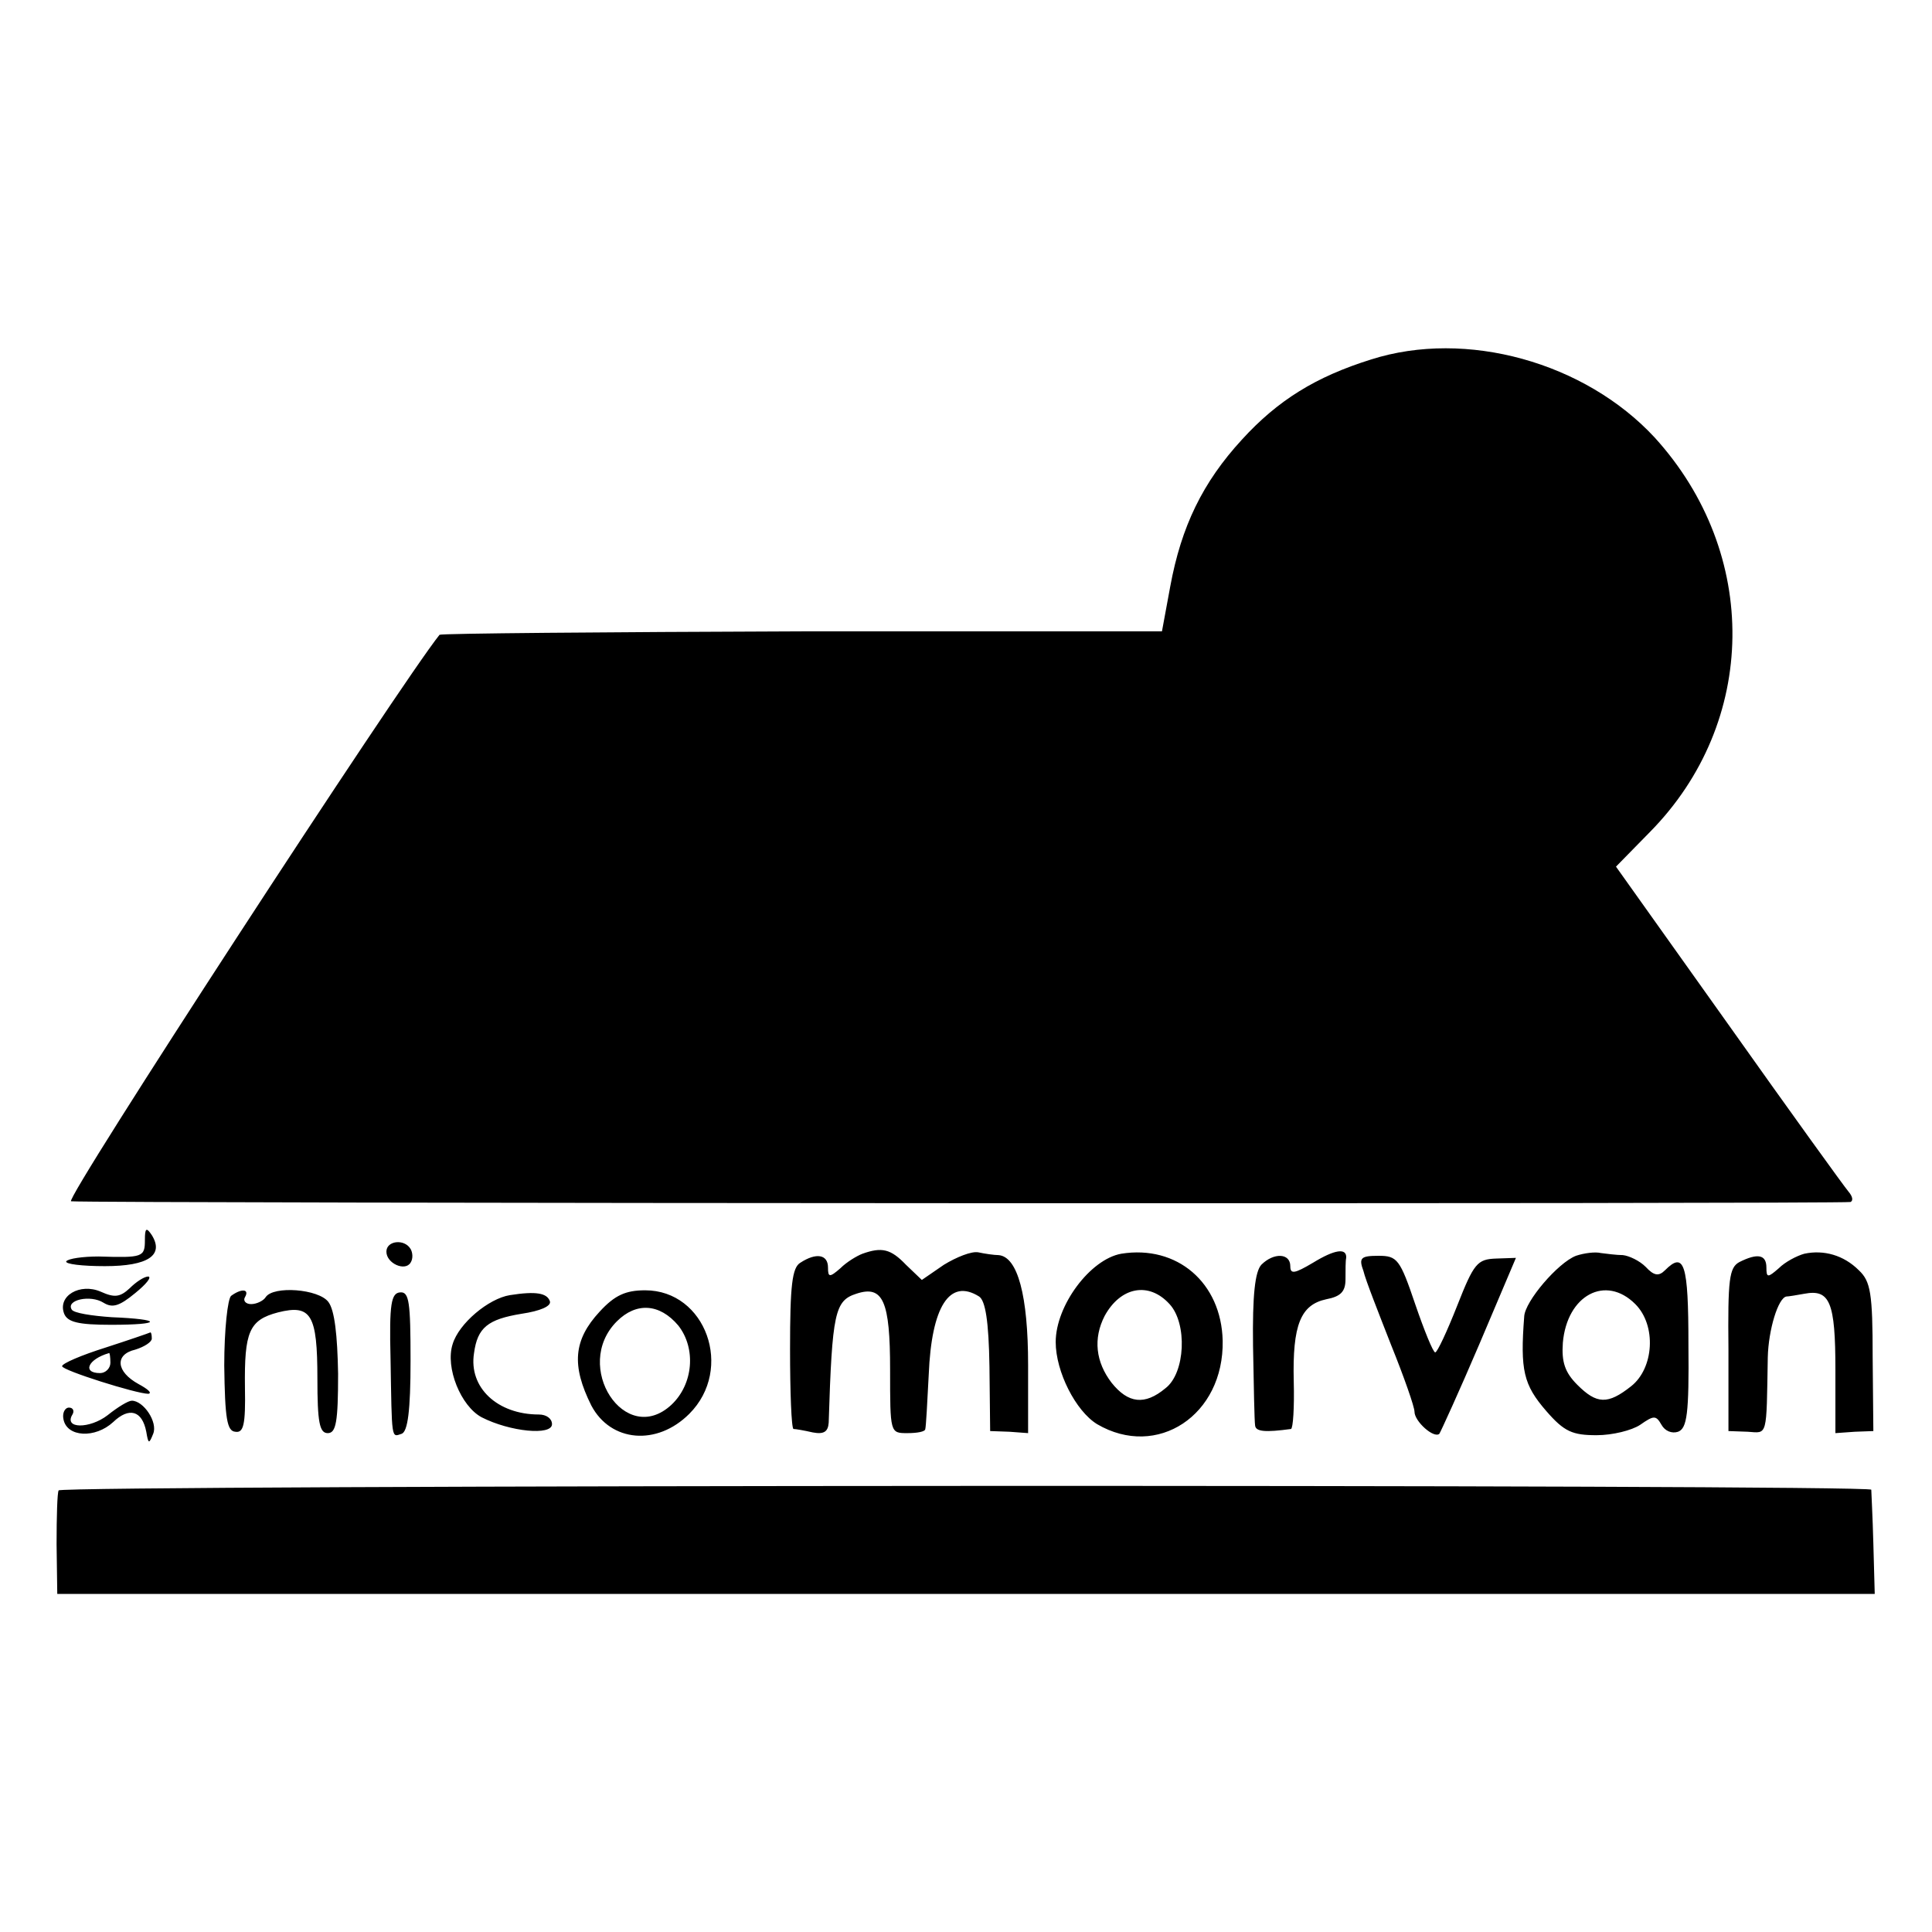 <svg version="1" xmlns="http://www.w3.org/2000/svg" width="373.333" height="373.333" viewBox="0 0 280 280"><path d="M198.7 52.1c-8 2.5-13.5 5.9-18.7 11.6-5.7 6.2-8.8 12.6-10.4 21.3l-1.2 6.5h-52.2c-28.6.1-52.3.3-52.5.5-5.7 7.1-54.5 82-53.4 82.1 3.6.3 257.3.4 257.9.1.4-.2.3-.8-.3-1.5s-8.4-11.5-17.4-24.2l-16.3-22.9 4.9-5c15.7-15.9 16-40.4.7-57.2-10.1-10.9-27.3-15.7-41.1-11.3zM21 179.7c0 2.5-.3 2.6-6.7 2.4-2.3 0-4.4.3-4.7.7-.2.4 2.3.7 5.6.7 6.3 0 8.6-1.6 6.8-4.5-.8-1.2-1-1-1 .7zM56 181.4c0 1.7 2.7 2.9 3.5 1.6.4-.6.3-1.5 0-2-.9-1.5-3.5-1.2-3.5.4zM125 181.7c-.8.3-2.3 1.2-3.2 2.1-1.6 1.4-1.8 1.3-1.8-.1 0-1.9-1.7-2.2-4-.7-1.2.7-1.5 3.3-1.5 12.5 0 6.3.2 11.5.5 11.6.3 0 1.5.2 2.8.5 1.6.3 2.2-.1 2.3-1.4.5-16 .9-17.7 4-18.7 3.9-1.3 4.9 1.1 4.9 11 0 9.2 0 9.2 2.5 9.2 1.4 0 2.6-.2 2.6-.6.1-.3.3-3.9.5-7.9.4-9.8 3-14 7.3-11.3.9.6 1.4 3.5 1.5 10.2l.1 9.3 2.8.1 2.7.2v-9.9c0-10-1.5-15.7-4.3-15.9-.6 0-2-.2-2.9-.4-1-.2-3.2.7-5 1.8l-3.2 2.2-2.3-2.2c-2.2-2.3-3.5-2.6-6.3-1.6zM162.5 181.7c-4.5.8-9.5 7.5-9.5 12.8 0 4.3 2.9 10 6 11.9 8.7 5.1 18.4-1.3 18.2-12.1-.2-8.4-6.6-13.9-14.7-12.6zm7 7.3c2.6 2.8 2.3 10-.6 12.2-3 2.5-5.4 2.2-7.8-.8-2.3-3-2.7-6.4-1-9.7 2.3-4.2 6.4-5 9.4-1.7zM190.3 183c-2.7 1.6-3.3 1.7-3.3.5 0-1.9-2.4-2-4.2-.2-.9 1-1.3 4.3-1.2 11.8.1 5.7.2 10.9.3 11.5.1.9 1.5 1 5.2.5.3-.1.5-3.1.4-6.9-.2-8.2 1-11.1 4.7-11.9 2.1-.4 2.8-1.1 2.8-2.9 0-1.3 0-2.7.1-3.1.1-1.5-1.7-1.2-4.8.7zM228.4 182c-2.6 1-7.4 6.6-7.5 8.8-.6 7.8-.1 9.9 3.2 13.7 2.6 3 3.8 3.5 7.3 3.5 2.3 0 5.1-.7 6.3-1.5 2-1.4 2.3-1.4 3.1 0 .5.9 1.5 1.3 2.4 1 1.3-.5 1.6-2.6 1.5-12.6 0-11.8-.6-13.6-3.4-10.8-.9.9-1.6.8-2.8-.5-.9-.9-2.4-1.6-3.3-1.7-.9 0-2.4-.2-3.2-.3-.8-.2-2.4 0-3.6.4zm8.6 7c3.1 3.1 2.7 9.3-.6 11.9-3.4 2.7-5 2.6-7.8-.2-1.8-1.8-2.3-3.3-2.1-6.1.6-6.9 6.2-9.9 10.5-5.6zM261.5 181.7c-1.1.3-2.8 1.2-3.7 2.1-1.6 1.4-1.8 1.4-1.8-.1 0-1.9-1.3-2.1-3.9-.8-1.5.8-1.7 2.5-1.6 12.7v11.8l2.8.1c2.9.2 2.7.9 2.9-10.8.1-4 1.5-8.6 2.7-8.8.3 0 1.5-.2 2.6-.4 3.7-.7 4.5 1.2 4.5 11v9.2l2.8-.2 2.7-.1-.1-10.7c0-9.3-.3-11-2-12.6-2.2-2.2-5.1-3-7.9-2.4zM197.6 184.2c.3 1.3 2.2 6.1 4 10.7 1.9 4.7 3.4 9 3.4 9.7 0 1.4 2.8 3.9 3.6 3.2.2-.3 2.9-6.2 5.8-13l5.3-12.5-2.9.1c-2.7.1-3.2.7-5.6 6.8-1.5 3.8-2.9 6.8-3.2 6.8-.3 0-1.6-3.2-2.9-7-2.2-6.5-2.6-7-5.3-7-2.6 0-2.9.3-2.2 2.2zM18.8 186.7c-1.4 1.3-2.2 1.4-4.2.5-3-1.3-6.3.6-5.3 3.2.5 1.2 2 1.6 6.8 1.6 7.5 0 7.5-.8.1-1.1-2.9-.2-5.5-.6-5.8-1.1-.9-1.4 2.7-2.2 4.6-1 1.3.8 2.3.5 4.6-1.4 1.6-1.3 2.4-2.3 1.9-2.4-.6 0-1.8.8-2.7 1.7zM33.5 187.8c-.5.4-1 4.9-1 10.1.1 7.7.4 9.5 1.6 9.6 1.2.2 1.5-1 1.4-6.4-.1-8.1.6-9.8 4.8-10.9 4.8-1.2 5.7.3 5.7 9.6 0 6.3.3 7.9 1.5 7.9s1.5-1.6 1.5-8.6c-.1-5.6-.5-9.2-1.4-10.4-1.4-1.9-8-2.4-9.1-.7-.3.5-1.3 1-2.1 1s-1.2-.5-.9-1c.7-1.2-.5-1.3-2-.2zM56.6 196.9c.2 11.9.1 11.4 1.6 10.9.9-.3 1.3-3.4 1.3-10.6 0-8.5-.2-10-1.5-9.9-1.3.1-1.6 1.6-1.4 9.6zM73.9 187.7c-3.1.5-7.4 4.1-8.3 7.1-1.1 3.4 1.2 9 4.2 10.6 4.1 2.1 10.2 2.7 10.2 1 0-.8-.8-1.4-1.9-1.4-6 0-10.2-3.9-9.4-8.9.5-3.7 2-4.9 6.9-5.7 2.7-.4 4.3-1.1 4.1-1.8-.4-1.2-2-1.5-5.8-.9zM86.9 190.1c-3.8 4.1-4.1 7.8-1.2 13.6 2.8 5.3 9.5 5.9 14.2 1.2 6.5-6.5 2.4-17.9-6.4-17.9-2.8 0-4.4.7-6.6 3.1zm11.4 2c2.6 3.3 2.2 8.5-1 11.5-6.7 6.2-14.4-5.6-7.9-12.1 2.8-2.8 6.2-2.6 8.9.6zM15.3 195.3c-3.5 1.1-6.3 2.3-6.3 2.7 0 .6 10.8 4 12.5 4 .6-.1-.1-.7-1.4-1.4-3.3-1.8-3.5-4.3-.5-5 1.3-.4 2.4-1.1 2.4-1.6 0-.6-.1-.9-.2-.9-.2.1-3.1 1.1-6.5 2.2zm.7 2.2c0 .8-.7 1.5-1.5 1.5-2.6 0-1.8-2 1.3-2.9.1-.1.2.6.2 1.4zM15.6 205.1c-2.6 2-6.4 2-5.1-.1.3-.5.1-1-.5-1s-1 .8-.8 1.7c.5 2.6 4.6 2.8 7.2.4 2.3-2.2 4.2-1.7 4.8 1.4.3 1.8.4 1.8 1 .3.7-1.7-1.4-4.8-3.1-4.8-.5 0-2 .9-3.5 2.1zM8.5 216c-.2.3-.3 3.8-.3 7.8l.1 7.2h263.4l-.2-7.3c-.1-3.9-.3-7.5-.3-7.8-.3-.8-262.2-.7-262.7.1z"/></svg>
